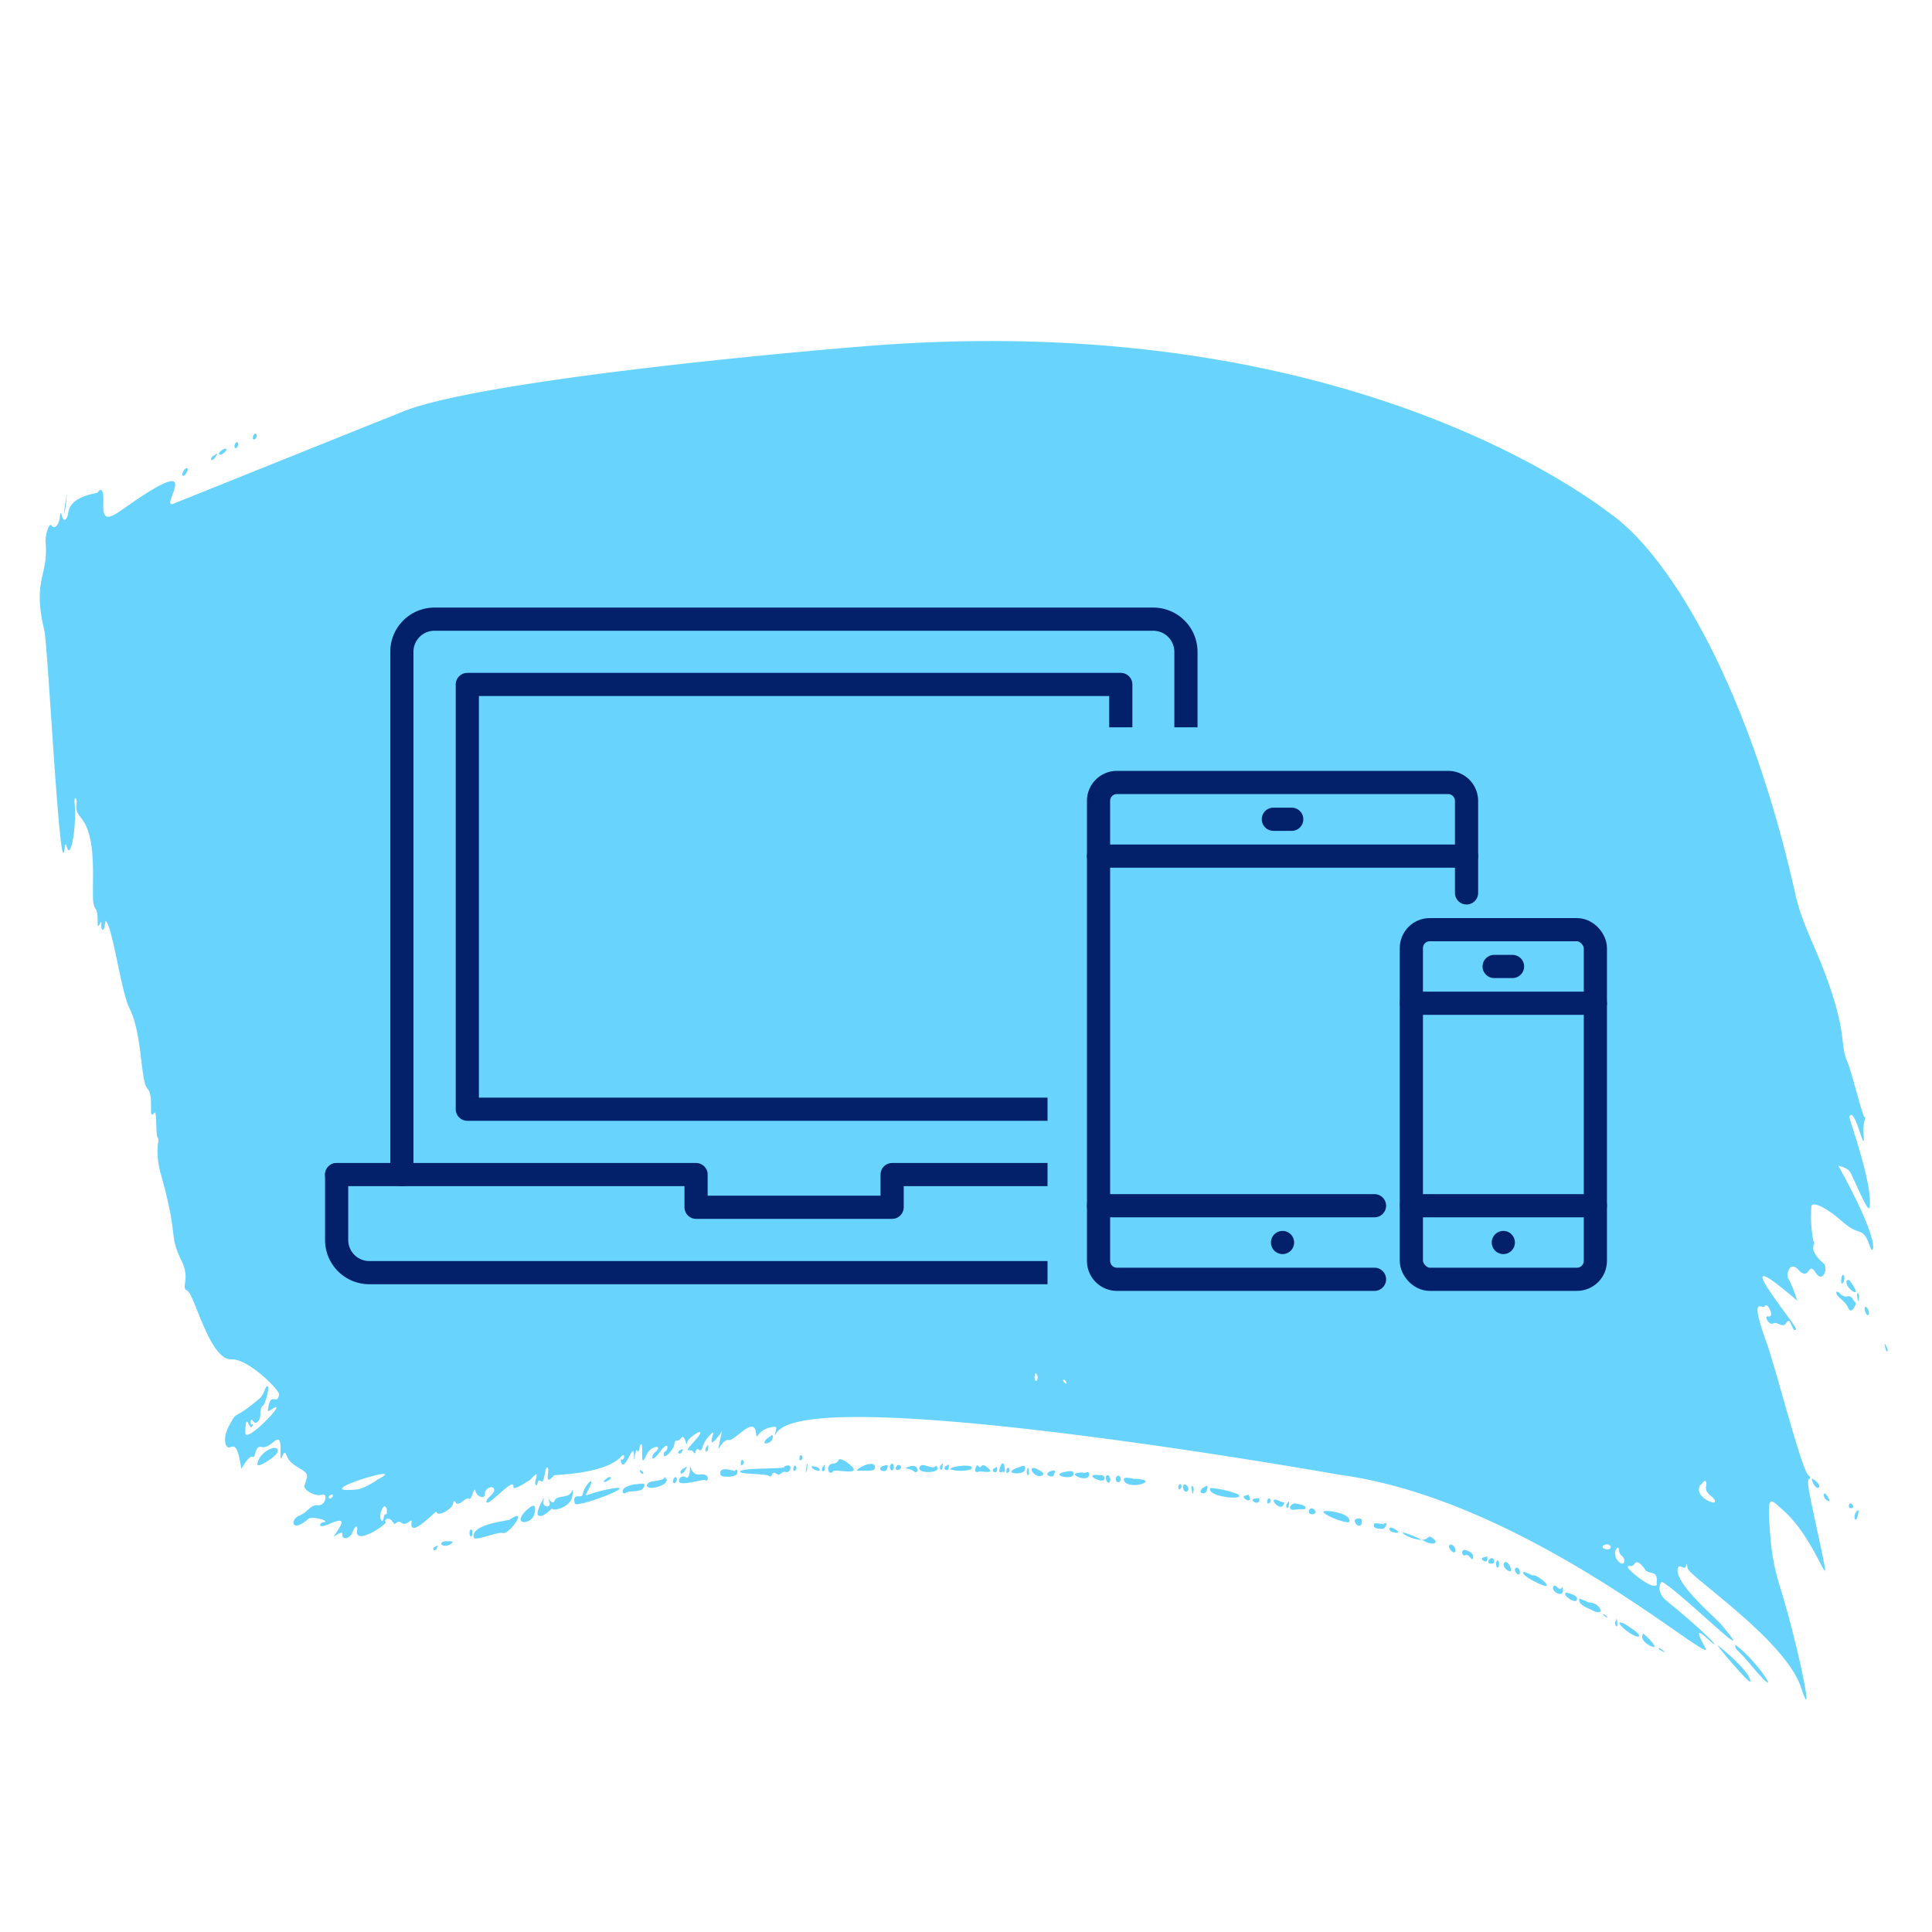 <svg id="Layer_1" data-name="Layer 1" xmlns="http://www.w3.org/2000/svg" viewBox="0 0 250 250"><defs><style>.cls-1{fill:#68d4fd;}.cls-2{fill:none;stroke:#03216a;stroke-linecap:round;stroke-linejoin:round;stroke-width:3px;}</style></defs><path class="cls-1" d="M237.87,150.83c.38.12,1.31.34,1.6.93.81,1.65,2.33,5.39,2.46,4.44.41-3.13-2.72-11.5-2.63-11.7.73-1.6,2.11,5.69,1.84,2.18-.12-1.48.42-2.38.18-2.1s-1.65-5.74-2.35-7.39c-.85-2,0-3.27-2.4-10.09-1.7-4.83-3.35-7.37-4.24-11.35-5.89-26.36-15.87-43.29-23.64-49.06-.1.11-31.69-26.73-95.31-22-9.31.69-52.57,4.56-61.85,8.82-.08,0-29.11,11.69-29.2,11.71-1.67.35,4.74-7.28-6.46.69-2.09,1.48-2.58,1.3-2.5-.91.05-1.5-.24-2-.73-1.27-.09.14-3.49.4-3.8,2.57-.15,1.08-.64,1.3-.85.38-.1-.46-.17-.37-.26.33-.13,1-.73,1.51-1.05,1s-.86,1.32-.78,2.15c.39,4.42-1.75,4.81-.16,11.44.45,1.87,2,32.73,2.59,28.33.11-.79.18-.85.33-.31.48,1.74,1.27-2.59,1-5.6-.1-1.24.34-.73.24,0-.32,2.42,2.17.79,2.14,9.13,0,3.08-.11,3.78.31,4.41.57.85,0,3,.57,2,.41-.79,0,.5.31.72s.4-1.15.43-1.12c.91.67,2,9.14,3.07,11.27,1.72,3.34,1.42,9.47,2.35,10.44s0,4.25.87,3.14c.41-.51.15,3,.47,3.23s-.51,1.42.4,4.7c2.4,8.64.92,7.59,2.69,11.25,1.17,2.41-.19,3.4.73,3.83s2.89,9,5.71,8.88c2.19-.1,6.23,4,6.16,4.53-.19,1.46-1-.23-1.33,1.39-.19.9-.17.92.36.56,2.58-1.73-3.43,4.67-3.4,3,.05-3.06.56-.13.88-.79.14-.28.12-.37,0-.27-.33.19-.2-1,.07-.51.36.65,1,.13,1-.82,0-.53.12-1,.3-1.08.35-.19.9-2.35.64-2.54s-.41,1.06-1.06,1.61c-3.56,3-2.78,1.4-3.86,3.38s-.46,3.15.06,2.92c.7-.31,1,0,1.46,2.77.16-.24,1.08-1.83,1.48-1.54s.2-1.51,1.13-1.27c1.35.35,2.52-2.64,2.46.48,0,1.14,0,1.21.26.65s.33-.49.6.13c.64,1.52,2.92,1.63,2.53,2.77-.11.35-.24.77-.29,1-.13.57,1.47,1.42,2.2,1.16.94-.34.51,1.43-.41,1.35-1.09-.09-1.29.86-2.42,1.32-1.34.55-1,2.35,1.09.46.5-.46,3.11.31,1.95.43-.39,0-.95,1,.94.15,2.1-.9,1.6,0,.4,1.71.37-.22,1.22-.79,1.16-.34-.11.83,1,.63,1.3-.23s.7-1.05.59-.19c-.26,1.95,4-.89,3.7-1.17s.48-.73.9,0,.45-.38,1.16.14,1.39-.84,1.29-.05c-.3,2.24,3.21-1.64,3.23-1.39.08.73,2.06-.3,2.17-1.13,0-.29.18-.33.31-.08.35.66,1.33-.77,1.72-.48s.65-1.79.84-1,1.24,1.11,1.22.38,1.07-1.18,1.2-.6-1.1,1.18-1,1.64c.17.76,3.7-3.46,3.49-1.93-.07.57,2.15-.89,2.25-1,1.49-1.69.29.46.64.72s.12-.88.66-.47.49-2,.87-1.76-.59,2.63.84,1c.09-.11,6.52-.11,8.69-2.43.62-.66.36.58.09.38-.11-.08-.17,0-.13.19.42,1.93,1.73-3,1.7-.61,0,.67,0,.64.14-.14.09-.56.22-.81.3-.59.23.61.23-1,.52-.82s-.24,3.43.62,1.43c.61-1.39,2.35-1.37,1.1-.36-.45.37-.54,1.57.66-.07s1.12-.35.75-.11a.53.53,0,0,0-.24.54c.11.49,1.28-.73,1.37-1.43.12-.88.27-.08.85-.79s.69,1.43.81.53c.08-.65,3.22-2.63.81,0-1.48,1.63-.35.67,0,1.27s.16-.73.7-.32.22-.52,1.28-1.72c.45-.52.67-.62.55-.24-.58,1.84.32.82,1.15-.4-.9,4.33-.27.94.91,1.11.76.12,3.15-3,3.47-1.1.26,1.61-.09-.27,2.25-.59.43-.06.48,0,.32.6s-.16.61.14.15c4.47-6.74,72.85,5.45,72.93,5.46,23.34,3.16,46.66,23.43,47.32,22.62.09-.12-2.16-3.58.12-1.49s.63-.1-5.2-4.82c-1.52-1.24-.77-2.58-.57-2.46,2.81,1.68,13,11.91,7.63,5.51-.78-.93-5.91-5.2-5.65-7.17.13-.93,1,.36,1.09-.47.05-.32.14-.16.22.38.16,1,12.6,9.27,14.64,15.35,1.91,5.72-.29-5.06-2.58-12.6a28.21,28.21,0,0,1-1.36-6.81c-.49-5.85-.11-5,1.61-3.5,5.32,4.63,7.14,15.47,3.72-.77-.49-2.33-.57-3.06-.34-3.22s.21-.28-.06-.49c-.89-.65-4.17-13.67-5.45-17.24-2.31-6.43-.47-4.08-.18-4.67s1.35,1.53.39,1.35c-.58-.11.16,1.21.67.9s1.25.72,1.7-.08c.57-1,.77,1.45,1.25.86.3-.38-10-12.47.15-3.73a15.69,15.69,0,0,0-1.14-2.87c-.34-.25.08-2.42,1.27-1.14,1.54,1.64,1.23-1.25,2.29.42.9,1.42,1.64-.66,1-1.23-2.3-2-.84-2.49-1.31-2.84a16.91,16.91,0,0,1-.26-4.61c.28-.57,2.1.35,3.95,2,2.47,2.21,2.62.39,3.67,3.39C242.33,162.4,243.75,161.44,237.87,150.83ZM43,193.69c-.22.45-.75.11-.28-.2S43.07,193.74,43,193.69Zm3.57-1c-7.79.88,7-3.65,2.31-1.25A9.37,9.37,0,0,1,46.57,192.66Zm3.07,3.77c-.11.79-.72.06-.28-1,.56-1.29.77.14.69.08C50.13,196.35,49.76,195.5,49.64,196.43Zm84.61-18.1c-.08.59-.45.32-.37-.27C134,177.07,134.4,178.45,134.25,178.33ZM138,179c-.19.22-.73-.71-.21-.4C138,178.74,138,179,138,179Zm70,21.49c-1.51-.18.13-1.14.43-.33C208.47,200.41,208.07,200.56,207.94,200.47Zm1.1.94c-.39-.72.37-1.61.38-.92a1.16,1.16,0,0,0,.35.79C210.61,201.9,210,203.24,209,201.41Zm5.32,3.51c-.16,1.17-3.83-1.78-3.78-2.17s.44.22.89-.45,1.46.93,1.39.86C213.51,203.79,214.6,203.12,214.36,204.92Zm5.7-12.82c.85-1.25.71.28.63.23-.14,1.1,1.25,1.32,1.16,2C221.8,194.75,219.07,193.56,220.06,192.1Z"/><path class="cls-1" d="M238.66,165.53c.07-.55-.28-.93-.4,0S238.59,166.08,238.66,165.53Z"/><path class="cls-1" d="M239.57,166c-.45-.67-.54-.25-.61-.3C238.53,166.57,241.24,168.43,239.57,166Z"/><path class="cls-1" d="M240.3,167.73c.07.05.13,1.25.27.2C240.65,167.35,240.23,167,240.3,167.73Z"/><path class="cls-1" d="M240.11,168.55c-.46-.34-.35-.94-1.14-.8.08.06-.56.05-.91-.39-.21-.25-.41-.31-.44-.11-.07.55,1.13,1,1.54,2S240.27,168.67,240.11,168.55Z"/><path class="cls-1" d="M241.29,169.43c.07.71.62,1.06.55.41S241.22,168.77,241.29,169.43Z"/><path class="cls-1" d="M244.07,174.16c-.23-.41-.26-.37-.13.19C244.15,175.31,244.47,174.87,244.07,174.16Z"/><path class="cls-1" d="M239.25,194.79c-.08.56.56.38.58.18S239.32,194.24,239.25,194.79Z"/><path class="cls-1" d="M240.15,195.69c-.39.61-.07,1.43.19.62S240.52,195.12,240.15,195.69Z"/><path class="cls-1" d="M234.44,191.41c.48,1.85,1.65,1.06.42.15C234.32,191.16,234.5,191.46,234.44,191.41Z"/><path class="cls-1" d="M236,193.4c-.07.54.68,1,.71.77S236.05,192.87,236,193.4Z"/><path class="cls-1" d="M33.15,56.63c.23-.48-.14-.75-.37-.28S32.93,57.1,33.15,56.63Z"/><path class="cls-1" d="M30.77,57.74c.23-.48-.15-.75-.37-.27S30.54,58.21,30.77,57.74Z"/><path class="cls-1" d="M29,58.58c.59-.48.23-.76-.37-.27S28.43,59.07,29,58.58Z"/><path class="cls-1" d="M27.85,59.18c.67-1-.2-.14-.27-.2C27,59.49,27.43,59.82,27.85,59.18Z"/><path class="cls-1" d="M24.12,61.21c.4-.64,0-.93-.37-.28S23.71,61.86,24.12,61.21Z"/><path class="cls-1" d="M224.54,212.82c0,.77,0,.21,2.11,2.73C231,220.78,227.85,215.28,224.54,212.82Z"/><path class="cls-1" d="M222.23,212.87c.13.34,4.2,5.14,4.25,4.71C226.63,216.5,222.93,213.38,222.23,212.87Z"/><path class="cls-1" d="M212.63,211.38c-.71.92,1.41,2,1.46,1.68S213,211.68,212.63,211.38Z"/><path class="cls-1" d="M210.16,210.09c-2-.83,1.45,2.16,1.92,1.62C212.36,211.39,210.24,210.14,210.16,210.09Z"/><path class="cls-1" d="M215.05,213.46c-.35-.26-.51-.28-.35,0C214.81,213.5,216.05,214.21,215.05,213.46Z"/><path class="cls-1" d="M205.61,207.35c.2.15-1.24-.61-1.26-.44-.11.82,1.1,1.13,1.64,1.43C207.81,209.36,207.2,207.38,205.61,207.35Z"/><path class="cls-1" d="M209,209.86c-.07.58.35.9.28.2C209.18,208.82,209.11,209.91,209,209.86Z"/><path class="cls-1" d="M207.73,209c-.26-.2-.38-.18-.26,0C208.25,209.61,208,209.21,207.73,209Z"/><path class="cls-1" d="M202,205.53c-.21.44-.75-.75-1-.23-.34.73,1.54,1.62,1.22.19C202.16,205.13,202.09,205.59,202,205.53Z"/><path class="cls-1" d="M202.63,206.08c-.53.35,1.19,1.43,1.39,1C204.39,206.35,202.71,206.13,202.63,206.08Z"/><path class="cls-1" d="M198.28,203.84c.16.12-1-.52-1.13-.43-.61.35,2.81,2.05,3,1.8S198.88,203.74,198.28,203.84Z"/><path class="cls-1" d="M8.63,64.24c.06-1.09-.13,1-.2.93C8.08,67.84,8.56,65.62,8.63,64.24Z"/><path class="cls-1" d="M194.64,202.24c-.37.56.81,1.36.86,1C195.58,202.61,194.9,201.84,194.64,202.24Z"/><path class="cls-1" d="M196.06,203c-.19.37.54,1.08.61.55S196.26,202.6,196.06,203Z"/><path class="cls-1" d="M193.08,202.33a.31.31,0,0,0,.24-.44C193,201.07,192,202.46,193.08,202.33Z"/><path class="cls-1" d="M193.6,202.24c-.08.59.29.86.37.27S193.68,201.65,193.6,202.24Z"/><path class="cls-1" d="M192,201.51c-.71.2.39.87.46.34C192.55,201,192.13,201.63,192,201.51Z"/><path class="cls-1" d="M189.62,200.57c-.59-.17-.51.92,0,.67s.89,1,1,.3S189.7,200.62,189.62,200.57Z"/><path class="cls-1" d="M187.52,200c-.18.36.72,1.28.8.69S187.72,199.62,187.52,200Z"/><path class="cls-1" d="M185.47,199.1c-.51-.4-.53-.19-.59-.24a1.16,1.16,0,0,1-.92.39l.45.22C185.42,200,186.22,199.67,185.47,199.1Z"/><path class="cls-1" d="M184,199.25c-4.58-2.13-1.81.06,0,0Z"/><path class="cls-1" d="M179,197.2c.28.2-1.17-.34-1.22.07-.09.64.78.53,1.14.56S179.75,196.72,179,197.2Z"/><path class="cls-1" d="M180.42,197.82c-.68-.39-.57.06-.65,0C179.7,198.4,181.86,198.63,180.42,197.82Z"/><path class="cls-1" d="M175.58,196.52c-.85.14.49,1.68.65.46C176.33,196.24,175.65,196.58,175.58,196.52Z"/><path class="cls-1" d="M172.36,195.57c-3.42-.45,2.18,1.91,2.26,1.32C174.75,195.87,172.43,195.62,172.36,195.57Z"/><path class="cls-1" d="M170,195.29c-.43-.32-.53.1-.58.06C169,196.29,170.9,196,170,195.29Z"/><path class="cls-1" d="M167.58,194.53c-.71.08-1.11,1.07.22.79.37-.07,1,0,1.07-.06C169.3,194.74,167.66,194.59,167.58,194.53Z"/><path class="cls-1" d="M166.5,194.6c-.23.48.2.79.28.21C166.91,193.76,166.57,194.66,166.5,194.6Z"/><path class="cls-1" d="M165.49,194.19c-1.64-.72.12,1.51.59.54C166.35,194.19,166,194.54,165.49,194.19Z"/><path class="cls-1" d="M164,194.22c-.08.64.37.25.41,0S164.09,193.6,164,194.22Z"/><path class="cls-1" d="M162.33,193.91c-.73.2.36.81.55.41C163.24,193.58,162.4,194,162.33,193.91Z"/><path class="cls-1" d="M161.16,193.52c-.73.21.62,1,.56.41C161.62,193,161.29,193.62,161.16,193.52Z"/><path class="cls-1" d="M156.61,192.54c-.56,1.18,4.84,1.69,3.56.8A12.85,12.85,0,0,0,156.61,192.54Z"/><path class="cls-1" d="M155.63,192.54c-.78.64.29,1,.51.38C156.55,191.7,155.7,192.59,155.63,192.54Z"/><path class="cls-1" d="M154.17,192.65c.07.06.14,1.26.28.21C154.53,192.27,154.1,192,154.17,192.65Z"/><path class="cls-1" d="M153.1,192.33c-.08.58.42.95.64.49S153.17,191.75,153.1,192.33Z"/><path class="cls-1" d="M152.48,192.38c-.08.63.37.26.41,0S152.56,191.75,152.48,192.38Z"/><path class="cls-1" d="M150.64,191.74Z"/><path class="cls-1" d="M146.83,191.35c.25.19-1.54-.5-1.4.15C145.76,193,150.57,191.52,146.83,191.35Z"/><path class="cls-1" d="M144.42,191.18c-.21.44.32.9.55.41S144.65,190.69,144.42,191.18Z"/><path class="cls-1" d="M143.1,191.16c-.07.57.48,1,.56.41S143.18,190.58,143.1,191.16Z"/><path class="cls-1" d="M142,190.85c-1.83-.09.81,1.25.9.52S142.13,191,142,190.85Z"/><path class="cls-1" d="M140.1,190.54c-2.6,0,.67,1.39.8.38C141,190.08,140.42,190.78,140.1,190.54Z"/><path class="cls-1" d="M138.33,190.37c-3.06.41.45,1.25.56.44C139,190.16,138.41,190.43,138.33,190.37Z"/><path class="cls-1" d="M135.9,190.38c-1,.46.26.92.45.52C136.85,189.86,136,190.43,135.9,190.38Z"/><path class="cls-1" d="M134,190c-1.31-.37.16,1.67,1,.8C135.19,190.5,134.06,190.05,134,190Z"/><path class="cls-1" d="M131.61,189.93c-2.05.78.8,1,1,.31C132.94,189.16,131.7,190,131.61,189.93Z"/><path class="cls-1" d="M132.87,190.28c-.08.59.34.91.27.21C133,189.24,132.94,190.34,132.87,190.28Z"/><path class="cls-1" d="M129.39,189.91c-.32,1,.26.39.53.58S129.93,188.28,129.39,189.91Z"/><path class="cls-1" d="M130.23,190.27c-.08.63.37.26.4,0S130.31,189.64,130.23,190.27Z"/><path class="cls-1" d="M128.64,190c-.54.36.3.81.37.27C129.13,189.39,128.73,190.1,128.64,190Z"/><path class="cls-1" d="M127.71,189.84c-.65-.51-.69-.05-.76-.11-.26.55-.34-.53-.63.06s-.12.84.48.6C126.89,190.35,129,190.83,127.71,189.84Z"/><path class="cls-1" d="M123,190.14a4.8,4.8,0,0,0,2.63,0C126.46,189.25,122.61,189.79,123,190.14Z"/><path class="cls-1" d="M122.39,189.71c-.54.36.29.81.37.27C122.88,189.07,122.48,189.78,122.39,189.71Z"/><path class="cls-1" d="M121.68,189.66c-.22.48.2.8.28.21C122.1,188.82,121.75,189.72,121.68,189.66Z"/><path class="cls-1" d="M121.09,189.66c-.35.72-1.84-.67-2.12.25S122.31,190.57,121.09,189.66Z"/><path class="cls-1" d="M117.61,189.78c-1,.36.11.12.67.63S119.06,189.28,117.61,189.78Z"/><path class="cls-1" d="M116.47,189.64c-.33-.25-.45.14-.49.11C115.54,190.66,117.06,190.07,116.47,189.64Z"/><path class="cls-1" d="M115.19,189.64c-.23.48.38.93.46.35S115.41,189.17,115.19,189.64Z"/><path class="cls-1" d="M114.27,189.69c-1,.46.26.92.45.52C115.22,189.17,114.34,189.75,114.27,189.69Z"/><path class="cls-1" d="M111.14,190.32c.57-.07,2,.15,2.07-.32C113.41,188.49,110,190.44,111.14,190.32Z"/><path class="cls-1" d="M109.52,189.16c-1.48-.85-.63.14-1.71.22s-.62,1.78,0,1C108.11,190,112.34,191.25,109.52,189.16Z"/><path class="cls-1" d="M106.43,189.87c-.23.48.2.78.28.2C106.85,189,106.5,189.92,106.43,189.87Z"/><path class="cls-1" d="M100,185.77c-.06-.26-.55.34-.63.28C98,187.2,100.19,186.9,100,185.77Z"/><path class="cls-1" d="M103.45,188.64c-.09.62.37.25.4,0S103.53,188,103.45,188.64Z"/><path class="cls-1" d="M105.05,189.71c-.19.37,1,.78,1,.56C106.14,189.73,105.12,189.76,105.05,189.71Z"/><path class="cls-1" d="M104.3,190c-.13,1.22.26-.06.17-.5S104.37,190.07,104.3,190Z"/><path class="cls-1" d="M102.66,190c-.08.63.37.26.4,0S102.74,189.35,102.66,190Z"/><path class="cls-1" d="M101.47,189.76c.58.43-5.83.06-5.69.7.07.33,3.3.2,3.76.54s.23-.79.86-.33.68-.4,1.29-.19S102.76,189.16,101.47,189.76Z"/><path class="cls-1" d="M96.26,189.26c0-.26-.32-.64-.4,0S96.23,189.5,96.26,189.26Z"/><path class="cls-1" d="M91.34,187.31c-.22.47.2.79.28.21C91.76,186.47,91.41,187.36,91.34,187.31Z"/><path class="cls-1" d="M95.09,190.29c.53.39-2.18-.93-1.86.54.09.41,1.92.32,2.13-.1S95.29,190,95.09,190.29Z"/><path class="cls-1" d="M88.22,187.88c.36-.73-.2-.15-.28-.2C87.48,188,88,188.34,88.22,187.88Z"/><path class="cls-1" d="M90.49,190.8c-1.18.13-1.17-1.66-1.21-.89,0,1-.24,1.46-.54,1.25a.56.56,0,0,0-.88.54c.15.69,3.27-.41,3.48-.14S92.07,190.63,90.49,190.8Z"/><path class="cls-1" d="M88.61,190.33c.68-1.07-.22-.19-.3-.24C87.74,190.57,88.19,191,88.61,190.33Z"/><path class="cls-1" d="M87.15,191.4c-.23.48.14.75.37.27S87.37,190.93,87.15,191.4Z"/><path class="cls-1" d="M86,191.14c-.21.69-2.07.26-2.28,1C83.46,193.1,87.3,192.09,86,191.14Z"/><path class="cls-1" d="M83,190.3c-.4-.24-.13.19-.15.18C83.15,191,83.48,190.58,83,190.3Z"/><path class="cls-1" d="M82.29,192.05c-2.44.33-1.68,1.49-1.32,1.13s1.89,0,2.28-.64C83.87,191.6,82.4,192.14,82.29,192.05Z"/><path class="cls-1" d="M79,191.15c-.2-.15-.61.28-.64.27C77.48,192.26,79.36,191.39,79,191.15Z"/><path class="cls-1" d="M79.06,192.64c-3.45.62-3.61,1.48-2.89.05,1.08-2.13-.6-.46-.74.58-.12.86-1.42-.33-1.06,1.28C74.52,195.23,83.24,191.89,79.06,192.64Z"/><path class="cls-1" d="M73.84,193.2c-.42.66-1.82.27-2.08,1s-1.05-.76-.75-.12c.59,1.27-1.06,1-.67,0s-1.15,1.67-.7,2c.62.46,1.78-1,1.83-.85.13.33,2.35-.17,2.58-1.59C74.33,192,73.92,193.25,73.84,193.2Z"/><path class="cls-1" d="M68.05,195.47c-1.94,2,.81,1.84,1.11.4C69.59,193.77,68.13,195.52,68.05,195.47Z"/><path class="cls-1" d="M66,196.6c.23.17-5.12.5-4.7,2.35.12.56,3.06-.8,3.8-.57S68.51,194.94,66,196.6Z"/><path class="cls-1" d="M60.76,198.23c-.07.59.3.86.37.28S60.84,197.65,60.76,198.23Z"/><path class="cls-1" d="M57.7,199.42c-1.36.16-.14,1.15.83.2C58.82,199.34,57.78,199.48,57.7,199.42Z"/><path class="cls-1" d="M56.24,200.17c-.46.31.06.67.29.2C56.88,199.64,56.32,200.23,56.24,200.17Z"/><path class="cls-1" d="M33.3,189.46c-.08.64,2.54-1,2.64-1.64C36.11,186.73,33.54,187.72,33.3,189.46Z"/><path class="cls-2" d="M161.94,152v8.46a4.22,4.22,0,0,1-4.22,4.22H47.79a4.23,4.23,0,0,1-4.23-4.22V152"/><path class="cls-2" d="M52,152V84.34a4.22,4.22,0,0,1,4.23-4.22h93a4.23,4.23,0,0,1,4.23,4.22V152"/><rect class="cls-2" x="60.47" y="88.57" width="84.56" height="54.96"/><polyline class="cls-2" points="161.94 151.99 115.44 151.99 115.44 156.22 90.07 156.22 90.07 151.99 43.56 151.99"/><rect class="cls-1" x="135.55" y="94.11" width="32.79" height="75.78" rx="2.77"/><rect class="cls-2" x="182.63" y="120.3" width="23.81" height="45.24" rx="2.38"/><path class="cls-2" d="M189.77,115.54V103.63a2.39,2.39,0,0,0-2.38-2.38H144.53a2.38,2.38,0,0,0-2.38,2.38v59.53a2.38,2.38,0,0,0,2.38,2.38h33.33"/><line class="cls-2" x1="206.44" y1="156.02" x2="182.63" y2="156.02"/><line class="cls-2" x1="182.63" y1="129.82" x2="206.44" y2="129.82"/><line class="cls-2" x1="193.34" y1="125.06" x2="195.72" y2="125.06"/><line class="cls-2" x1="194.53" y1="160.78" x2="194.53" y2="160.78"/><line class="cls-2" x1="177.86" y1="156.02" x2="142.15" y2="156.02"/><line class="cls-2" x1="142.15" y1="110.78" x2="189.77" y2="110.78"/><line class="cls-2" x1="164.77" y1="106.01" x2="167.15" y2="106.01"/><line class="cls-2" x1="165.96" y1="160.78" x2="165.96" y2="160.78"/></svg>